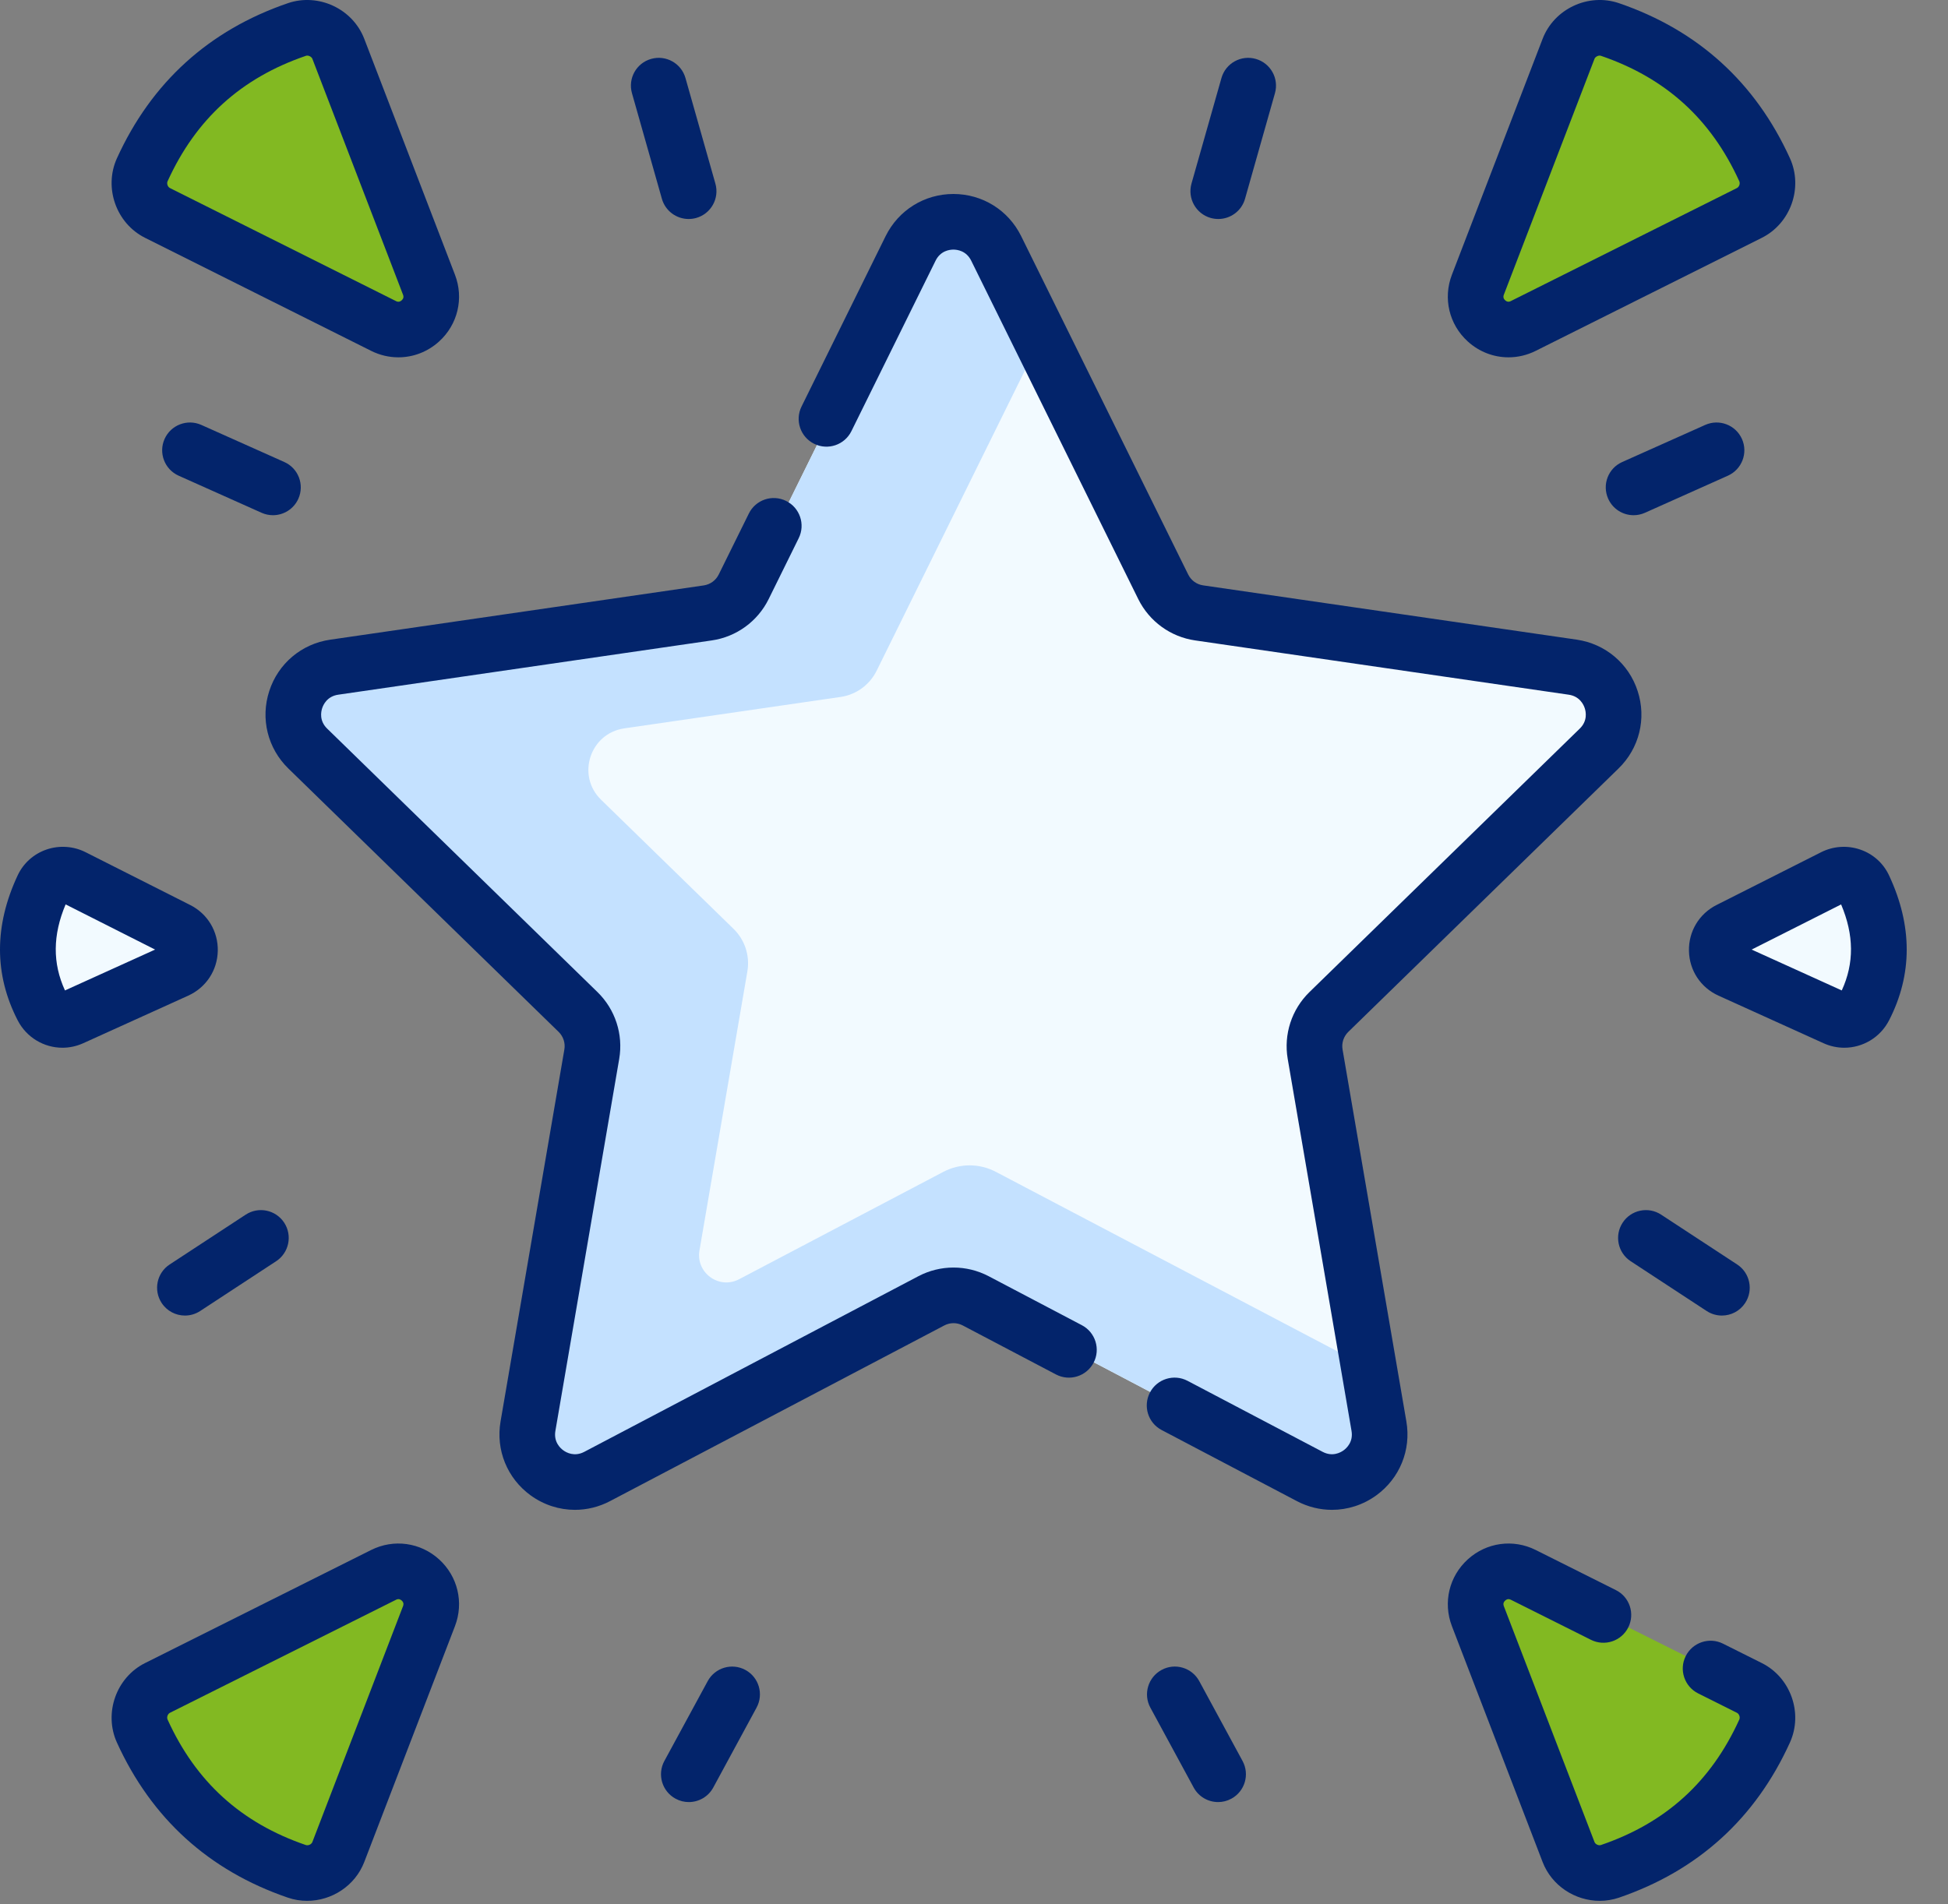 <svg width="45" height="44" viewBox="0 0 45 44" fill="none" xmlns="http://www.w3.org/2000/svg">
<rect x="0" y="0" width="45" height="44" fill="#808080" stroke="none"/>
<g id="Group">
<g id="Group_2">
<g id="Group_3">
<g id="Group_4">
<path id="Vector" d="M9.921 6.578L7.826 1.129C7.681 0.752 7.25 0.551 6.868 0.682C5.212 1.249 4.022 2.329 3.297 3.923C3.13 4.291 3.288 4.739 3.649 4.92L8.871 7.531C9.492 7.842 10.17 7.226 9.921 6.578Z" fill="#82B922"/>
<path id="Vector_2" d="M34.143 6.578L36.237 1.129C36.382 0.752 36.813 0.551 37.195 0.682C38.852 1.249 40.042 2.329 40.766 3.923C40.934 4.291 40.775 4.739 40.414 4.92L35.193 7.531C34.572 7.842 33.894 7.226 34.143 6.578Z" fill="#82B922"/>
<path id="Vector_3" d="M9.921 37.341L7.826 42.791C7.681 43.167 7.25 43.368 6.868 43.237C5.212 42.67 4.022 41.59 3.297 39.996C3.13 39.629 3.288 39.18 3.649 38.999L8.871 36.388C9.492 36.078 10.17 36.693 9.921 37.341Z" fill="#82B922"/>
<path id="Vector_4" d="M34.143 37.341L36.237 42.791C36.382 43.167 36.813 43.368 37.195 43.237C38.852 42.67 40.042 41.59 40.766 39.996C40.934 39.629 40.775 39.18 40.414 38.999L35.193 36.388C34.572 36.078 33.894 36.693 34.143 37.341Z" fill="#82B922"/>
</g>
<path id="Vector_5" d="M0.984 23.281C0.521 22.379 0.549 21.451 0.994 20.499C1.116 20.237 1.436 20.134 1.694 20.264L4.108 21.483C4.497 21.68 4.485 22.238 4.089 22.418L1.661 23.518C1.408 23.633 1.111 23.527 0.984 23.281Z" fill="#F2FAFF"/>
<path id="Vector_6" d="M43.065 23.281C43.528 22.379 43.5 21.451 43.055 20.499C42.933 20.237 42.614 20.134 42.356 20.264L39.941 21.483C39.552 21.68 39.564 22.238 39.961 22.418L42.388 23.518C42.641 23.633 42.939 23.527 43.065 23.281Z" fill="#F2FAFF"/>
</g>
<path id="Vector_7" d="M23.132 5.677L27.008 13.531C27.169 13.858 27.481 14.084 27.842 14.137L36.509 15.396C37.417 15.528 37.78 16.644 37.123 17.285L30.851 23.398C30.59 23.652 30.471 24.019 30.532 24.378L32.013 33.01C32.168 33.915 31.219 34.605 30.407 34.177L22.654 30.102C22.332 29.932 21.947 29.932 21.624 30.102L13.872 34.177C13.06 34.605 12.11 33.915 12.265 33.01L13.746 24.378C13.807 24.019 13.688 23.652 13.428 23.398L7.156 17.285C6.499 16.644 6.861 15.528 7.769 15.396L16.437 14.137C16.797 14.084 17.109 13.858 17.27 13.531L21.146 5.677C21.552 4.854 22.726 4.854 23.132 5.677Z" fill="#F2FAFF"/>
<path id="Vector_8" d="M32.013 33.01L31.787 31.692L23.004 27.075C22.625 26.876 22.172 26.876 21.793 27.075L17.073 29.557C16.61 29.8 16.07 29.407 16.158 28.892L17.265 22.442C17.326 22.083 17.207 21.717 16.946 21.462L13.885 18.478C13.311 17.919 13.628 16.944 14.421 16.829L19.418 16.103C19.778 16.051 20.09 15.824 20.251 15.497L24.115 7.669L23.132 5.677C22.726 4.854 21.553 4.854 21.146 5.677L17.27 13.531C17.109 13.858 16.797 14.084 16.437 14.137L7.769 15.396C6.861 15.528 6.499 16.644 7.156 17.285L13.428 23.398C13.688 23.652 13.808 24.019 13.746 24.378L12.265 33.01C12.11 33.915 13.06 34.605 13.872 34.177L21.624 30.102C21.947 29.932 22.332 29.932 22.655 30.102L30.407 34.177C31.219 34.604 32.168 33.915 32.013 33.01Z" fill="#C4E1FF"/>
</g>
<g id="Group_5">
<path id="Vector_9" d="M31.014 24.249C30.988 24.1 31.038 23.948 31.146 23.842L37.39 17.755C37.869 17.288 38.038 16.603 37.831 15.967C37.625 15.331 37.085 14.876 36.423 14.779L27.794 13.525C27.644 13.504 27.515 13.41 27.448 13.274L23.589 5.455C23.293 4.855 22.693 4.482 22.024 4.482C21.355 4.482 20.756 4.855 20.459 5.455L18.516 9.393C18.359 9.711 18.489 10.097 18.808 10.254C19.126 10.411 19.511 10.28 19.668 9.962L21.612 6.024C21.726 5.792 21.938 5.767 22.024 5.767C22.11 5.767 22.322 5.792 22.436 6.024L26.295 13.843C26.55 14.358 27.041 14.715 27.609 14.797L36.238 16.051C36.493 16.088 36.583 16.282 36.609 16.364C36.636 16.446 36.678 16.655 36.493 16.835L30.249 22.922C29.838 23.323 29.65 23.9 29.747 24.466L31.221 33.06C31.265 33.315 31.108 33.459 31.038 33.51C30.969 33.56 30.783 33.665 30.554 33.545L27.433 31.904C27.119 31.739 26.73 31.859 26.565 32.173C26.4 32.488 26.52 32.876 26.835 33.041L29.956 34.682C30.214 34.818 30.492 34.885 30.77 34.885C31.13 34.885 31.488 34.772 31.794 34.55C32.335 34.156 32.601 33.502 32.488 32.843L31.014 24.249Z" fill="#03246B"/>
<path id="Vector_10" d="M24.992 30.619L22.839 29.487C22.33 29.22 21.723 29.22 21.215 29.487L13.497 33.545C13.269 33.665 13.082 33.561 13.013 33.51C12.943 33.46 12.786 33.315 12.83 33.06L14.304 24.466C14.401 23.9 14.213 23.323 13.802 22.922L7.558 16.835C7.373 16.655 7.415 16.446 7.442 16.364C7.468 16.282 7.558 16.088 7.813 16.051L16.442 14.797C17.01 14.715 17.502 14.358 17.756 13.843L18.451 12.434C18.608 12.116 18.477 11.731 18.159 11.574C17.841 11.416 17.456 11.547 17.299 11.865L16.603 13.274C16.536 13.41 16.407 13.504 16.257 13.526L7.628 14.78C6.966 14.876 6.426 15.331 6.22 15.967C6.013 16.603 6.182 17.289 6.661 17.756L12.905 23.842C13.013 23.948 13.063 24.1 13.037 24.249L11.563 32.843C11.45 33.502 11.716 34.156 12.257 34.55C12.563 34.772 12.921 34.885 13.281 34.885C13.559 34.885 13.837 34.818 14.095 34.682L21.813 30.625C21.947 30.554 22.107 30.554 22.241 30.625L24.394 31.757C24.708 31.922 25.096 31.801 25.262 31.487C25.427 31.173 25.306 30.784 24.992 30.619Z" fill="#03246B"/>
<path id="Vector_11" d="M3.351 5.495L8.573 8.106C8.774 8.207 8.989 8.256 9.203 8.256C9.543 8.256 9.878 8.131 10.143 7.89C10.575 7.498 10.719 6.892 10.51 6.348L8.415 0.898C8.148 0.202 7.356 -0.168 6.649 0.074C4.827 0.698 3.499 1.904 2.701 3.657C2.393 4.337 2.684 5.161 3.351 5.495ZM3.871 4.189C4.525 2.75 5.57 1.802 7.066 1.29C7.076 1.286 7.087 1.285 7.098 1.285C7.147 1.285 7.199 1.316 7.216 1.359L9.31 6.809C9.318 6.829 9.339 6.884 9.28 6.938C9.22 6.993 9.167 6.967 9.148 6.957L3.926 4.345C3.874 4.319 3.847 4.242 3.871 4.189Z" fill="#03246B"/>
<path id="Vector_12" d="M33.907 7.89C34.172 8.131 34.507 8.256 34.847 8.256C35.061 8.256 35.276 8.207 35.477 8.106L40.699 5.495C41.366 5.161 41.657 4.337 41.349 3.657C40.551 1.904 39.223 0.698 37.401 0.074C36.694 -0.168 35.902 0.202 35.635 0.898L33.54 6.348C33.331 6.892 33.475 7.498 33.907 7.89ZM34.74 6.809L36.834 1.359C36.851 1.316 36.903 1.285 36.952 1.285C36.963 1.285 36.974 1.286 36.984 1.29C38.48 1.802 39.525 2.75 40.179 4.189C40.203 4.242 40.176 4.319 40.124 4.345L34.902 6.956C34.883 6.966 34.83 6.993 34.77 6.938C34.711 6.884 34.732 6.829 34.74 6.809Z" fill="#03246B"/>
<path id="Vector_13" d="M10.143 36.029C9.711 35.637 9.095 35.552 8.573 35.813L3.351 38.425C2.684 38.758 2.393 39.583 2.701 40.262C3.499 42.016 4.827 43.221 6.649 43.845C6.796 43.896 6.947 43.919 7.095 43.919C7.662 43.919 8.203 43.573 8.415 43.021L10.51 37.572C10.719 37.027 10.575 36.422 10.143 36.029ZM9.31 37.111L7.216 42.56C7.195 42.614 7.121 42.648 7.066 42.63C5.57 42.118 4.525 41.169 3.871 39.73C3.847 39.677 3.874 39.6 3.926 39.574L9.148 36.963C9.158 36.958 9.178 36.948 9.203 36.948C9.225 36.948 9.251 36.956 9.28 36.981C9.339 37.035 9.318 37.09 9.31 37.111Z" fill="#03246B"/>
<path id="Vector_14" d="M40.699 38.425L39.803 37.977C39.486 37.818 39.1 37.947 38.941 38.264C38.782 38.581 38.911 38.967 39.228 39.126L40.124 39.574C40.176 39.6 40.203 39.677 40.179 39.73C39.525 41.169 38.48 42.117 36.984 42.629C36.93 42.648 36.855 42.614 36.834 42.56L34.74 37.111C34.732 37.09 34.711 37.035 34.771 36.981C34.83 36.927 34.883 36.953 34.903 36.963L36.752 37.888C37.07 38.047 37.456 37.918 37.614 37.601C37.773 37.283 37.645 36.897 37.327 36.739L35.477 35.813C34.955 35.552 34.339 35.637 33.907 36.029C33.475 36.422 33.331 37.027 33.54 37.572L35.635 43.021C35.847 43.573 36.388 43.919 36.955 43.919C37.103 43.919 37.254 43.895 37.401 43.845C39.223 43.221 40.551 42.016 41.348 40.262C41.657 39.583 41.366 38.758 40.699 38.425Z" fill="#03246B"/>
<path id="Vector_15" d="M5.031 21.971C5.04 21.52 4.796 21.113 4.393 20.91L1.979 19.691C1.699 19.549 1.369 19.527 1.073 19.629C0.776 19.732 0.539 19.945 0.407 20.228C-0.136 21.39 -0.136 22.516 0.408 23.574C0.614 23.975 1.02 24.208 1.443 24.208C1.603 24.208 1.766 24.174 1.922 24.104L4.349 23.004C4.76 22.817 5.021 22.422 5.031 21.971ZM1.501 22.884C1.212 22.256 1.217 21.604 1.516 20.896L3.583 21.94L1.501 22.884Z" fill="#03246B"/>
<path id="Vector_16" d="M43.639 20.228C43.507 19.945 43.271 19.732 42.974 19.63C42.678 19.527 42.348 19.549 42.068 19.691L39.653 20.91C39.251 21.113 39.006 21.52 39.016 21.971C39.025 22.422 39.286 22.817 39.697 23.004L42.125 24.104C42.28 24.174 42.443 24.208 42.604 24.208C43.027 24.208 43.433 23.975 43.639 23.574C44.182 22.516 44.182 21.39 43.639 20.228ZM42.546 22.884L40.464 21.94L42.531 20.897C42.83 21.604 42.835 22.256 42.546 22.884Z" fill="#03246B"/>
<path id="Vector_17" d="M15.29 4.593C15.37 4.875 15.627 5.06 15.908 5.06C15.966 5.06 16.025 5.052 16.083 5.036C16.425 4.939 16.623 4.584 16.526 4.242L15.835 1.804C15.739 1.462 15.383 1.264 15.042 1.361C14.7 1.457 14.502 1.812 14.599 2.154L15.29 4.593Z" fill="#03246B"/>
<path id="Vector_18" d="M6.892 11.524C7.037 11.199 6.892 10.819 6.568 10.675L4.651 9.818C4.327 9.673 3.947 9.818 3.802 10.142C3.657 10.466 3.803 10.846 4.127 10.991L6.043 11.848C6.128 11.886 6.217 11.904 6.305 11.904C6.551 11.904 6.785 11.762 6.892 11.524Z" fill="#03246B"/>
<path id="Vector_19" d="M3.919 29.216C3.622 29.41 3.54 29.809 3.734 30.105C3.858 30.294 4.063 30.396 4.272 30.396C4.393 30.396 4.515 30.362 4.624 30.291L6.38 29.14C6.676 28.945 6.759 28.547 6.565 28.25C6.37 27.953 5.972 27.87 5.675 28.065L3.919 29.216Z" fill="#03246B"/>
<path id="Vector_20" d="M17.219 38.584C16.907 38.415 16.517 38.531 16.348 38.843L15.347 40.688C15.178 41 15.294 41.39 15.606 41.559C15.703 41.612 15.808 41.637 15.912 41.637C16.14 41.637 16.361 41.515 16.477 41.301L17.477 39.455C17.646 39.143 17.531 38.753 17.219 38.584Z" fill="#03246B"/>
<path id="Vector_21" d="M27.968 5.036C28.026 5.052 28.085 5.06 28.143 5.06C28.423 5.06 28.681 4.876 28.761 4.593L29.452 2.154C29.549 1.813 29.351 1.458 29.009 1.361C28.668 1.264 28.312 1.462 28.216 1.804L27.524 4.242C27.428 4.584 27.626 4.939 27.968 5.036Z" fill="#03246B"/>
<path id="Vector_22" d="M40.24 10.142C40.095 9.818 39.715 9.673 39.391 9.818L37.474 10.675C37.15 10.819 37.005 11.199 37.15 11.523C37.257 11.762 37.491 11.904 37.737 11.904C37.825 11.904 37.913 11.886 37.999 11.848L39.915 10.991C40.239 10.846 40.385 10.466 40.24 10.142Z" fill="#03246B"/>
<path id="Vector_23" d="M37.484 28.25C37.29 28.547 37.372 28.945 37.669 29.14L39.425 30.291C39.534 30.362 39.656 30.396 39.777 30.396C39.986 30.396 40.191 30.294 40.315 30.105C40.509 29.809 40.426 29.41 40.13 29.216L38.374 28.065C38.077 27.87 37.679 27.953 37.484 28.25Z" fill="#03246B"/>
<path id="Vector_24" d="M27.704 38.843C27.535 38.531 27.145 38.414 26.833 38.584C26.521 38.753 26.405 39.143 26.574 39.455L27.574 41.3C27.69 41.515 27.911 41.637 28.14 41.637C28.243 41.637 28.348 41.612 28.445 41.559C28.757 41.39 28.873 41 28.704 40.688L27.704 38.843Z" fill="#03246B"/>
</g>
</g>
</svg>
